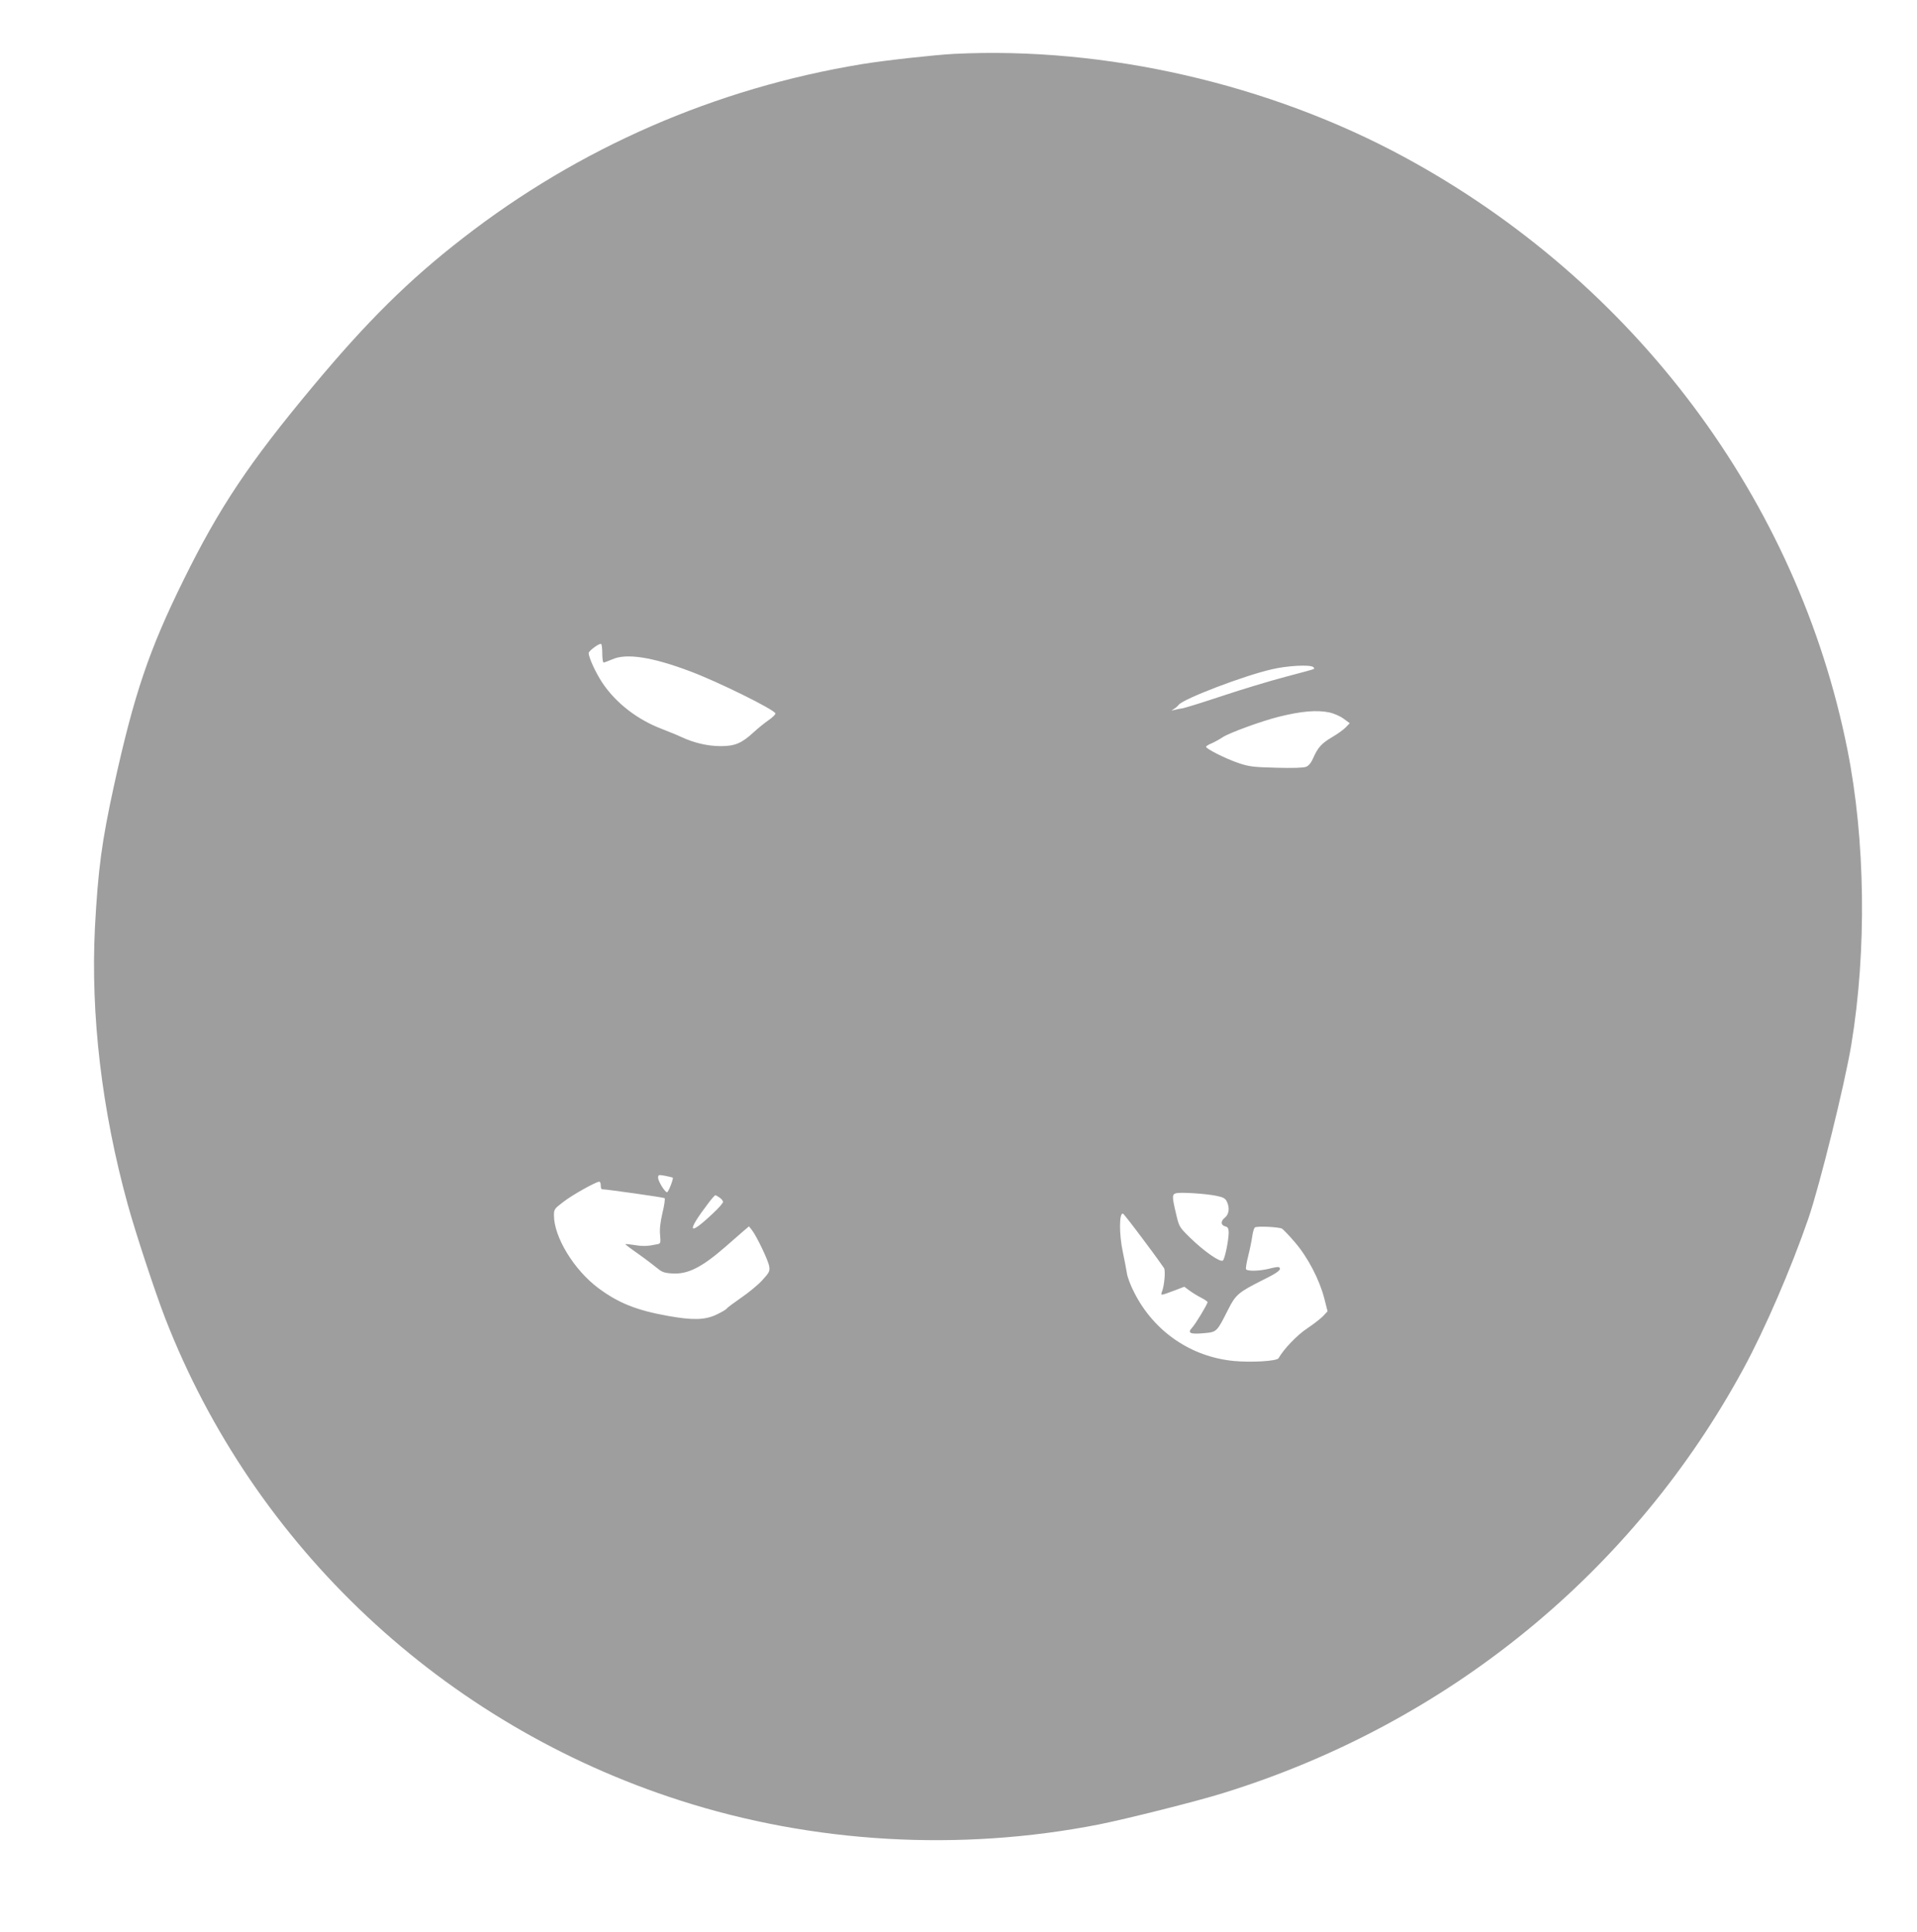 <?xml version="1.0" standalone="no"?>
<!DOCTYPE svg PUBLIC "-//W3C//DTD SVG 20010904//EN"
 "http://www.w3.org/TR/2001/REC-SVG-20010904/DTD/svg10.dtd">
<svg version="1.0" xmlns="http://www.w3.org/2000/svg"
 width="1270pt" height="1280pt" viewBox="0 0 1270 1280"
 preserveAspectRatio="xMidYMid meet">
<g transform="translate(0,1280) scale(0.1,-0.1)"
fill="#9e9e9e" stroke="none">
<path d="M6320 12443 c-130 -7 -458 -43 -610 -68 -971 -160 -1874 -554 -2645
-1154 -358 -278 -631 -548 -992 -981 -423 -507 -620 -802 -858 -1285 -228
-463 -326 -752 -460 -1361 -81 -371 -105 -551 -126 -939 -29 -580 45 -1211
217 -1835 51 -186 181 -580 247 -751 588 -1517 1845 -2696 3412 -3199 883
-284 1854 -340 2775 -159 177 35 656 155 827 209 1486 461 2715 1465 3446
2816 140 259 312 656 427 989 75 218 242 893 285 1154 103 624 93 1358 -26
1954 -330 1655 -1410 3100 -2937 3927 -894 484 -1980 733 -2982 683z m-2330
-3974 c0 -32 4 -59 9 -59 5 0 30 10 57 21 93 42 263 16 513 -78 183 -68 560
-254 568 -280 2 -6 -18 -26 -44 -44 -26 -18 -71 -54 -99 -80 -80 -74 -125 -93
-219 -93 -85 0 -176 21 -260 60 -27 13 -85 36 -128 53 -164 62 -306 172 -396
306 -45 68 -91 168 -91 198 1 15 72 67 82 60 5 -2 8 -31 8 -64z m4709 -88 c7
-5 9 -11 5 -14 -5 -3 -90 -26 -189 -52 -99 -26 -288 -83 -420 -127 -132 -44
-251 -81 -265 -82 -14 -2 -36 -6 -50 -10 -23 -6 -23 -6 -5 5 11 6 27 20 35 30
34 40 428 191 615 234 101 24 248 32 274 16z m110 -302 c27 -6 69 -24 92 -41
l41 -30 -26 -27 c-15 -16 -56 -45 -92 -66 -69 -41 -93 -67 -125 -140 -13 -30
-30 -50 -47 -56 -17 -7 -92 -9 -197 -6 -152 4 -179 7 -250 31 -83 28 -215 94
-215 108 0 4 17 15 38 23 20 9 53 27 72 40 42 28 251 105 369 135 152 38 255
47 340 29z m-4352 -3082 c6 -7 -29 -97 -38 -97 -14 0 -59 73 -59 96 0 20 3 21
47 13 25 -5 48 -11 50 -12z m-477 -52 c0 -14 3 -25 8 -25 30 0 409 -54 415
-59 4 -4 -2 -48 -14 -97 -14 -61 -20 -107 -16 -147 5 -52 3 -57 -16 -61 -66
-14 -98 -15 -151 -6 -33 5 -61 8 -63 6 -2 -1 36 -30 85 -64 48 -34 104 -77
125 -94 32 -27 48 -33 100 -36 103 -7 196 40 351 175 43 38 96 84 118 103 l40
34 19 -24 c32 -41 109 -202 115 -241 5 -32 1 -40 -45 -91 -28 -31 -91 -83
-141 -117 -49 -34 -92 -66 -96 -72 -3 -6 -34 -24 -68 -40 -76 -36 -155 -38
-323 -8 -206 37 -326 85 -459 184 -161 120 -294 338 -294 482 0 40 3 44 62 89
57 45 217 134 238 134 6 0 10 -11 10 -25z m4075 -68 c47 -9 62 -17 72 -37 21
-42 16 -86 -13 -109 -29 -23 -27 -50 6 -58 15 -4 20 -14 20 -42 -1 -53 -25
-170 -38 -183 -16 -16 -126 61 -219 152 -71 70 -72 72 -92 159 -27 113 -27
128 2 135 33 7 193 -3 262 -17z m-3287 -13 c12 -8 22 -21 22 -28 0 -8 -31 -43
-70 -79 -162 -153 -174 -122 -27 71 21 28 42 52 46 52 4 0 17 -7 29 -16z
m2807 -279 c70 -93 131 -178 137 -188 10 -19 2 -115 -14 -156 -10 -27 -11 -27
88 10 l60 23 35 -26 c19 -14 53 -35 77 -47 23 -12 42 -25 42 -29 0 -13 -80
-146 -103 -170 -32 -35 -12 -44 77 -36 89 8 86 6 164 160 48 95 68 112 225
191 106 52 132 73 109 87 -4 2 -32 -2 -62 -10 -62 -16 -146 -19 -155 -4 -3 5
3 44 14 87 11 43 23 102 27 131 4 29 12 56 18 59 15 10 157 3 179 -8 9 -6 49
-47 87 -92 85 -99 161 -246 193 -369 l22 -87 -30 -32 c-17 -17 -64 -54 -105
-81 -65 -43 -155 -136 -190 -198 -11 -19 -181 -29 -295 -18 -284 27 -528 194
-659 450 -25 47 -48 108 -51 135 -4 26 -16 87 -26 135 -26 120 -25 266 1 256
5 -2 65 -79 135 -173z"/>
</g>
</svg>
